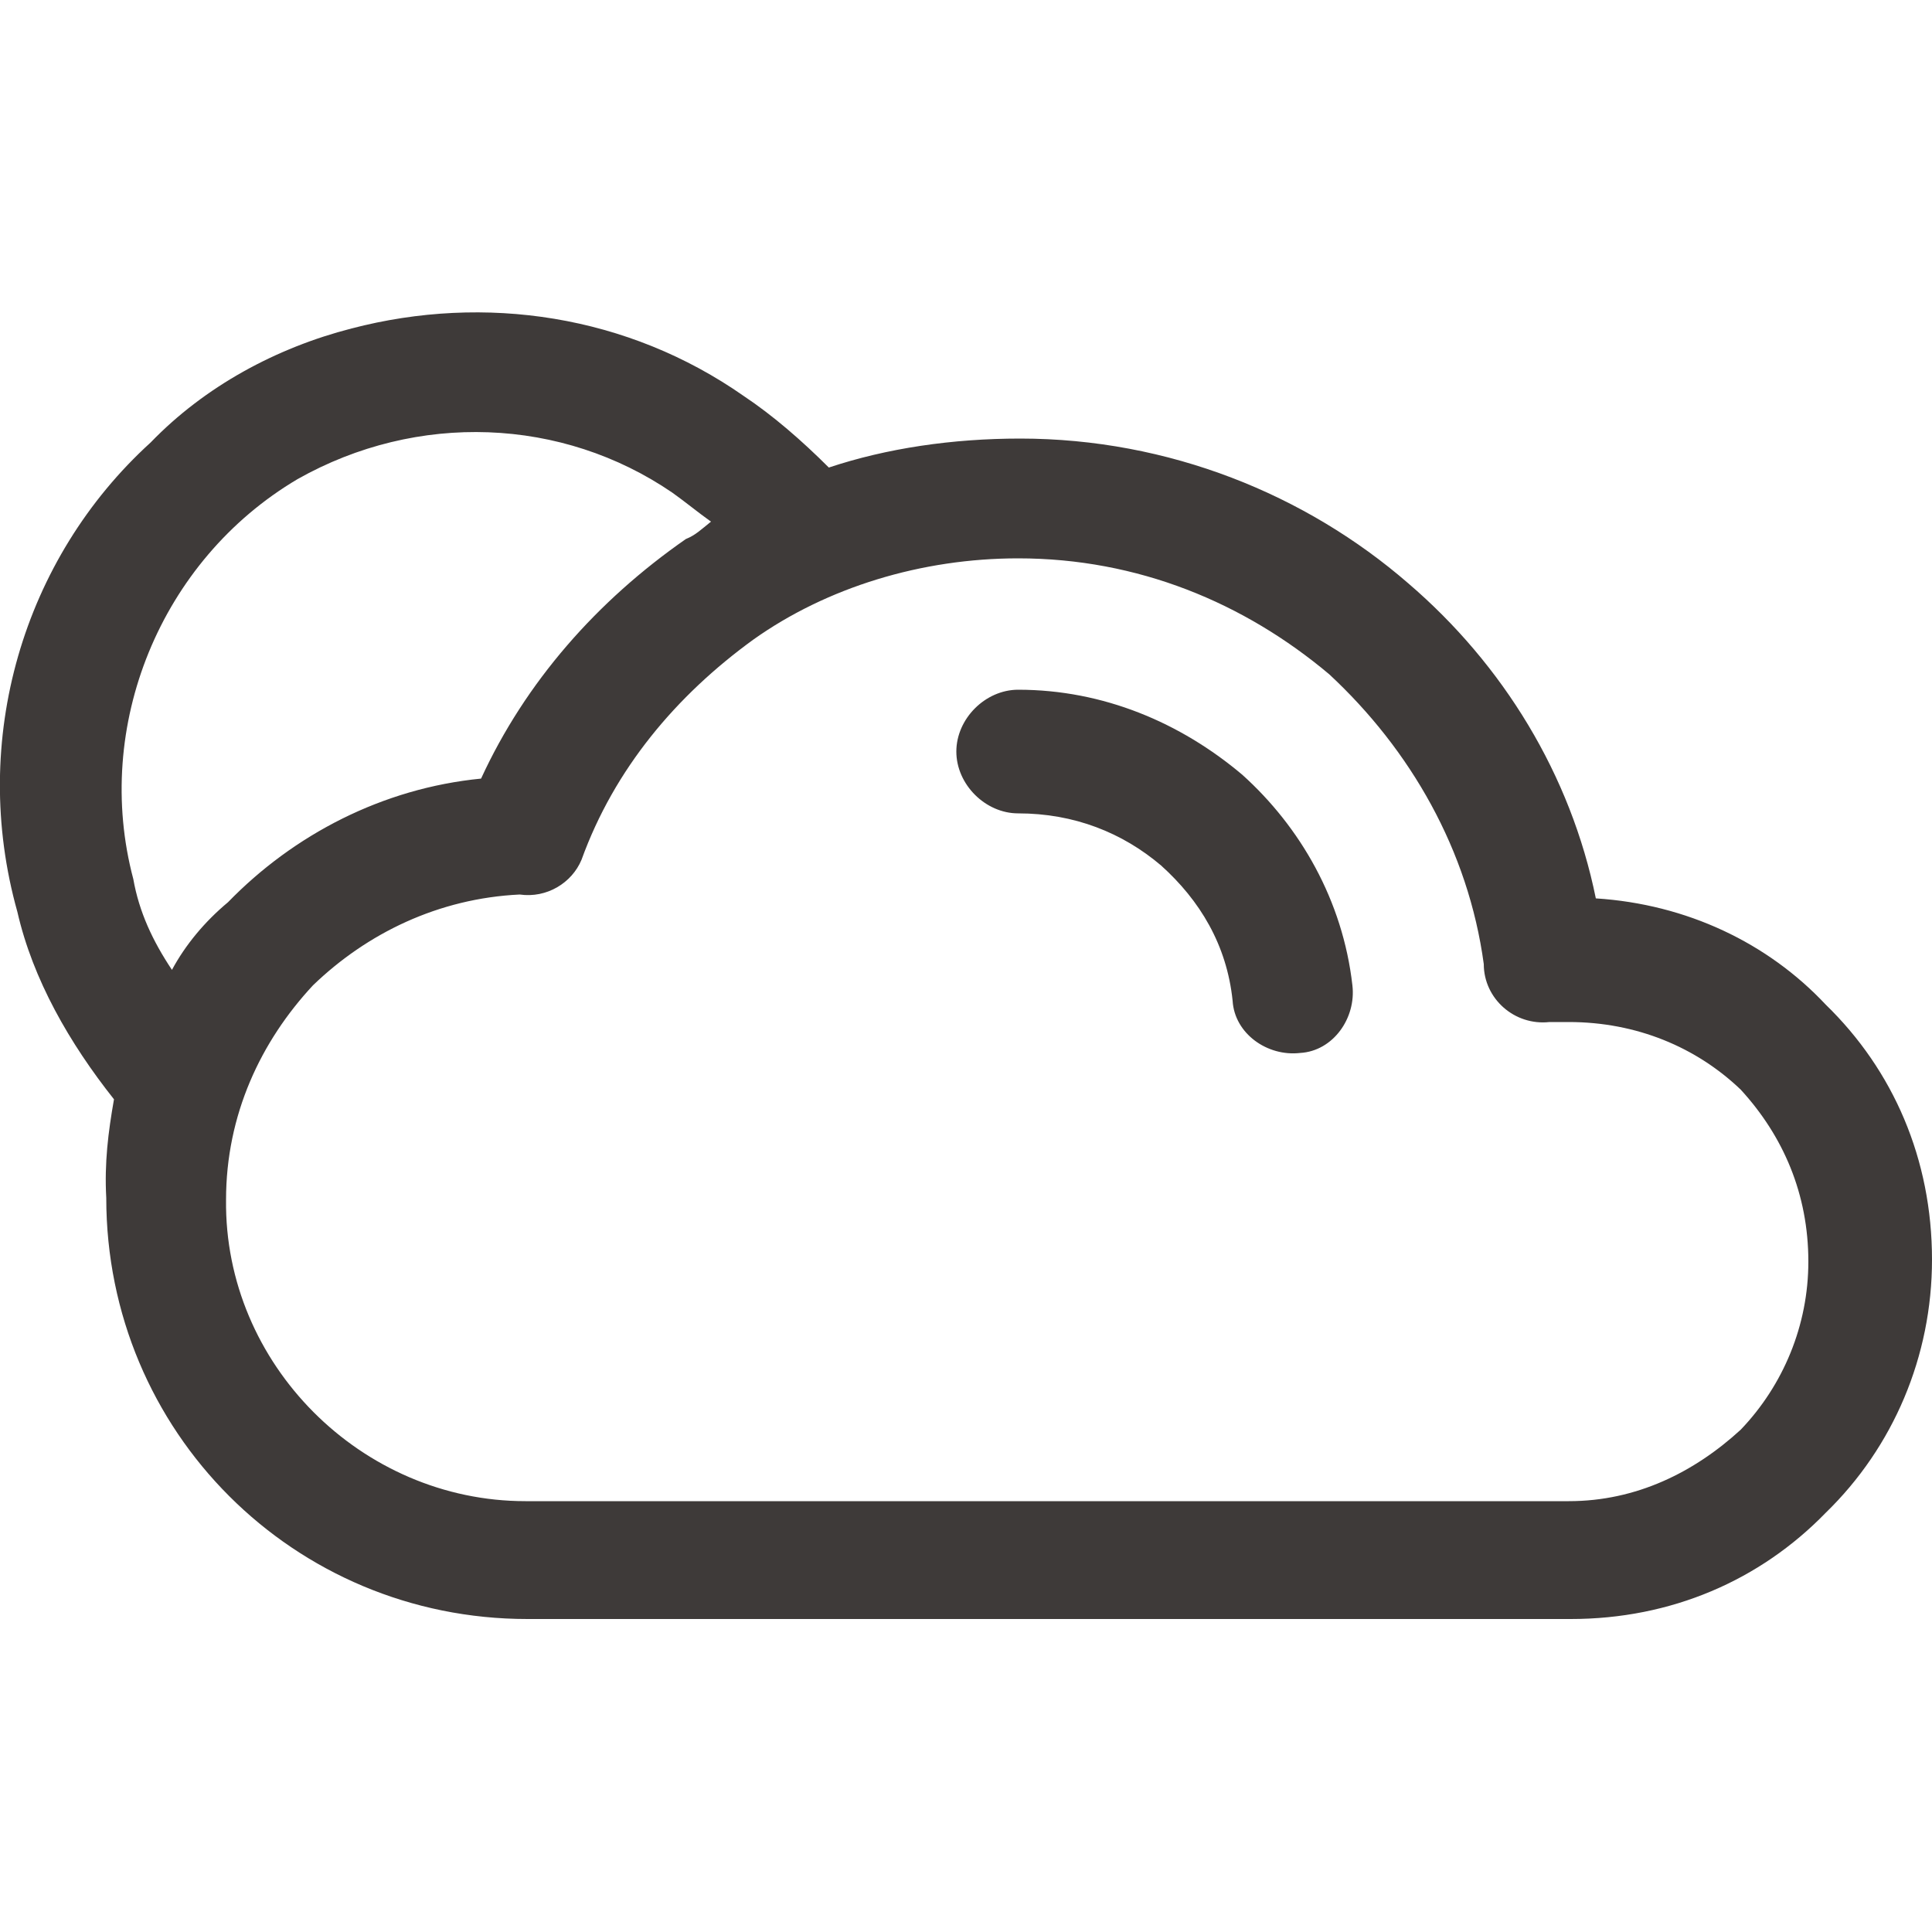 <?xml version="1.0" encoding="utf-8"?>
<!-- Generator: Adobe Illustrator 26.0.3, SVG Export Plug-In . SVG Version: 6.00 Build 0)  -->
<svg version="1.1" id="레이어_1" xmlns="http://www.w3.org/2000/svg" xmlns:xlink="http://www.w3.org/1999/xlink" x="0px"
	 y="0px" viewBox="0 0 100 100" style="enable-background:new 0 0 100 100;" xml:space="preserve">
<style type="text/css">
	.st0{fill:#3E3A39;}
</style>
<path class="st0" d="M27.2,77.7h54c3.5,0,6.5-1.5,8.9-3.7c2.2-2.3,3.5-5.4,3.5-8.7c0-3.5-1.3-6.5-3.5-8.9c-2.3-2.2-5.4-3.5-8.9-3.5
	h-1c-1.8,0.2-3.4-1.2-3.4-3C76,44,73,38.8,68.8,34.9c-4.4-3.7-9.9-6-16.1-6c-5,0-9.9,1.5-13.7,4.2c-4,2.9-7.2,6.7-8.9,11.4
	c-0.5,1.2-1.8,2-3.2,1.8c-4.2,0.2-7.9,2-10.7,4.7c-2.7,2.9-4.5,6.7-4.5,11.1C11.6,70.6,18.7,77.7,27.2,77.7L27.2,77.7z M36.8,27
	c-0.7-0.5-1.3-1-2-1.5c-5.7-3.9-13.2-4.2-19.4-0.7C8.3,29,4.8,37.6,6.9,45.5c0.3,1.7,1,3.2,2,4.7c0.7-1.3,1.7-2.5,2.9-3.5
	c3.4-3.5,8-5.9,13.1-6.4c2.3-5,6-9.2,10.6-12.4C36,27.7,36.3,27.4,36.8,27L36.8,27z M5.9,56.9c-2.3-2.9-4.2-6.2-5-9.7
	c-2.5-8.9,0.3-18.3,6.9-24.3C10.6,20,14.3,18,18.2,17c6.9-1.8,14.3-0.7,20.3,3.5c1.5,1,3,2.3,4.4,3.7c3-1,6.4-1.5,9.9-1.5
	c7.7,0,14.8,2.9,20.1,7.5c4.9,4.2,8.4,9.9,9.7,16.3c4.7,0.3,8.9,2.3,11.9,5.5c3.5,3.4,5.5,8,5.5,13.2c0,5-2,9.7-5.5,13.1
	c-3.4,3.5-8,5.5-13.2,5.5h-54c-12.1,0-21.8-9.7-21.8-21.8C5.4,60.2,5.6,58.6,5.9,56.9L5.9,56.9z M70,51c0.2,1.7-1,3.4-2.7,3.5
	c-1.7,0.2-3.4-1-3.5-2.7c-0.3-2.9-1.7-5.2-3.7-7c-2-1.7-4.5-2.7-7.4-2.7c-1.7,0-3.2-1.5-3.2-3.2c0-1.7,1.5-3.2,3.2-3.2
	c4.4,0,8.4,1.7,11.6,4.4C67.3,42.8,69.5,46.6,70,51L70,51z"/>
</svg>
